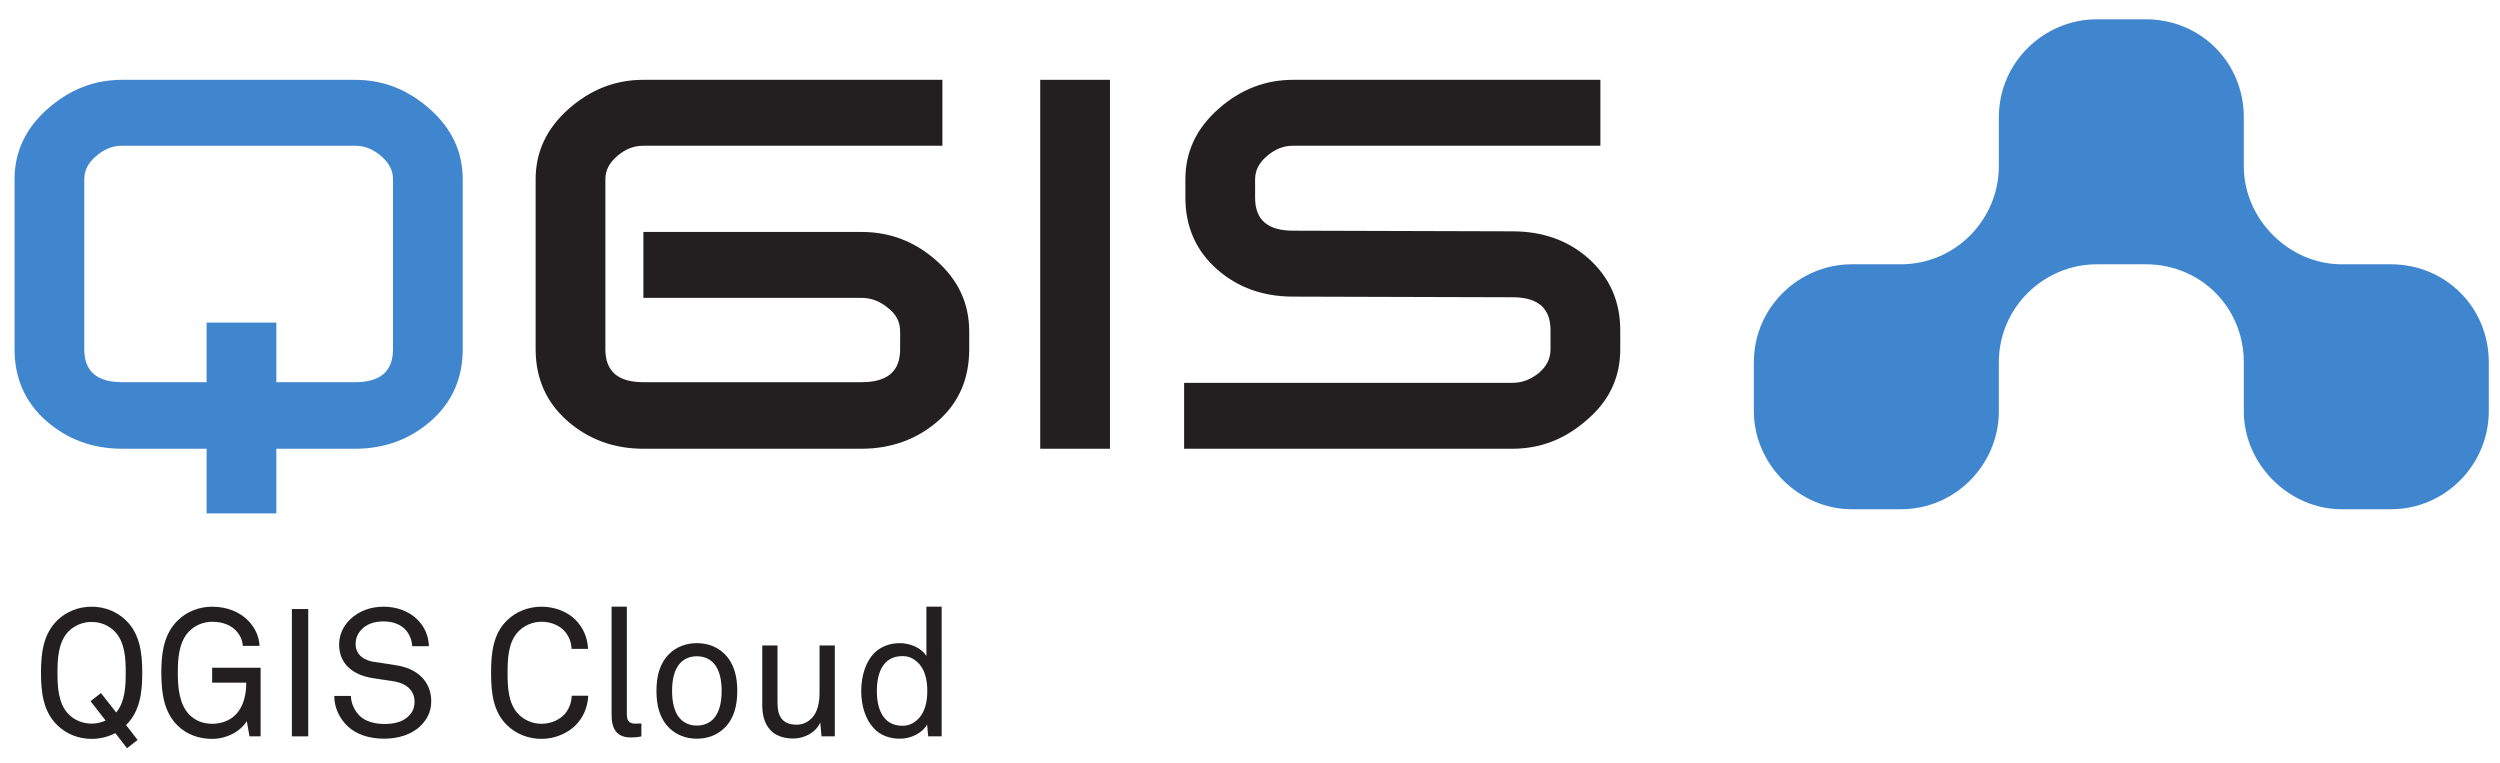 <?xml version="1.0" encoding="UTF-8" standalone="no"?>
<!-- Created with Inkscape (http://www.inkscape.org/) -->

<svg
   version="1.1"
   width="1052.362"
   height="321.09"
   id="svg2"
   xml:space="preserve"
   sodipodi:docname="logo_cloud_web.svg"
   inkscape:export-filename="/home/hdus/SP/Produkte/logos/logo_cloud.png"
   inkscape:export-xdpi="300"
   inkscape:export-ydpi="300"
   inkscape:version="1.1.2 (0a00cf5339, 2022-02-04)"
   xmlns:inkscape="http://www.inkscape.org/namespaces/inkscape"
   xmlns:sodipodi="http://sodipodi.sourceforge.net/DTD/sodipodi-0.dtd"
   xmlns="http://www.w3.org/2000/svg"
   xmlns:svg="http://www.w3.org/2000/svg"
   xmlns:rdf="http://www.w3.org/1999/02/22-rdf-syntax-ns#"
   xmlns:cc="http://creativecommons.org/ns#"
   xmlns:dc="http://purl.org/dc/elements/1.1/"><sodipodi:namedview
     pagecolor="#ffffff"
     bordercolor="#666666"
     borderopacity="1"
     objecttolerance="10"
     gridtolerance="10"
     guidetolerance="10"
     inkscape:pageopacity="0"
     inkscape:pageshadow="2"
     inkscape:window-width="1380"
     inkscape:window-height="836"
     id="namedview21"
     showgrid="false"
     inkscape:zoom="0.15924585"
     inkscape:cx="235.48494"
     inkscape:cy="-1353.2535"
     inkscape:window-x="0"
     inkscape:window-y="0"
     inkscape:window-maximized="1"
     inkscape:current-layer="g10"
     inkscape:pagecheckerboard="0" /><defs
     id="defs6" /><g
     transform="matrix(1.25,0,0,-1.25,0,321.082)"
     id="g10"><path
   inkscape:connector-curvature="0"
   style="fill:#3f86ce;fill-opacity:1;fill-rule:nonzero;stroke:none;stroke-width:0.712"
   id="path14"
   d="m 132.342,196.472 c 0,2.988 -1.279,5.551 -4.058,7.899 -2.775,2.349 -5.545,3.414 -8.756,3.414 H 41.188 c -3.205,0 -5.976,-1.065 -8.748,-3.414 -2.782,-2.348 -4.061,-4.911 -4.061,-7.899 v -57.206 c 0,-7.477 4.267,-11.104 12.809,-11.104 h 28.389 v 20.069 h 23.486 v -20.069 h 26.465 c 8.548,0 12.814,3.627 12.814,11.104 z m 12.806,-81.334 c -7.046,-6.184 -15.585,-9.39 -25.62,-9.39 H 93.063 V 83.97 H 69.577 V 105.749 H 41.188 c -10.035,0 -18.574,3.205 -25.623,9.39 -7.038,6.19 -10.666,14.302 -10.666,24.127 v 57.206 c 0,9.178 3.627,17.081 11.097,23.697 7.477,6.616 15.802,9.818 25.192,9.818 h 78.34 c 9.392,0 17.717,-3.202 25.195,-9.818 7.463,-6.616 11.1,-14.519 11.1,-23.697 v -57.206 c 0,-9.826 -3.636,-17.937 -10.674,-24.127" /><path
   inkscape:connector-curvature="0"
   style="fill:#231f20;fill-opacity:1;fill-rule:nonzero;stroke:none;stroke-width:0.712"
   id="path16"
   d="m 315.924,115.139 c -7.038,-6.184 -15.785,-9.39 -25.82,-9.39 h -73.439 c -10.038,0 -18.571,3.205 -25.615,9.39 -7.049,6.19 -10.674,14.302 -10.674,24.127 v 57.206 c 0,9.178 3.625,17.081 11.102,23.697 7.472,6.616 15.797,9.818 25.187,9.818 H 317.358 V 207.785 H 216.664 c -3.196,0 -5.979,-1.065 -8.751,-3.414 -2.774,-2.348 -4.05,-4.911 -4.05,-7.899 v -57.206 c 0,-7.477 4.267,-11.104 12.8,-11.104 h 73.439 c 8.748,0 13.023,3.627 13.023,11.104 v 5.977 c 0,3.196 -1.287,5.759 -4.058,7.894 -2.783,2.349 -5.771,3.419 -8.965,3.419 h -73.439 v 22.201 h 73.439 c 9.601,0 17.926,-3.202 25.184,-9.609 7.475,-6.615 11.102,-14.518 11.102,-23.905 v -5.977 c 0,-9.826 -3.419,-17.937 -10.465,-24.127" /><path
   inkscape:connector-curvature="0"
   style="fill:#231f20;fill-opacity:1;fill-rule:nonzero;stroke:none;stroke-width:0.712"
   id="path18"
   d="M 350.303,105.749 H 373.786 V 229.987 H 350.303 Z" /><path
   inkscape:connector-curvature="0"
   style="fill:#231f20;fill-opacity:1;fill-rule:nonzero;stroke:none;stroke-width:0.712"
   id="path20"
   d="m 435.481,207.785 c -3.214,0 -5.979,-1.065 -8.759,-3.414 -2.777,-2.348 -4.058,-4.911 -4.058,-7.899 v -6.193 c 0,-7.469 4.267,-11.097 12.817,-11.097 l 73.856,-0.217 c 10.034,0 18.573,-2.988 25.398,-8.964 7.26,-6.399 10.897,-14.516 10.897,-24.337 v -6.399 c 0,-9.395 -3.636,-17.298 -11.105,-23.697 -7.472,-6.615 -15.797,-9.82 -25.189,-9.82 H 398.758 v 22.195 h 110.579 c 3.202,0 5.973,1.07 8.748,3.205 2.78,2.349 4.058,4.911 4.058,8.117 v 6.399 c 0,7.472 -4.267,11.1 -12.806,11.1 l -73.856,0.214 c -10.038,0 -18.577,2.988 -25.623,9.181 -7.041,6.19 -10.674,14.302 -10.674,24.12 v 6.193 c 0,9.178 3.633,17.081 11.1,23.697 7.477,6.616 15.802,9.818 25.198,9.818 H 538.94 V 207.785 H 435.481" /><g
   id="g4562"><path
     d="m 38.65,44.21 c -2.051,2.118 -4.895,3.208 -7.8,3.208 -2.899,0 -5.743,-1.09 -7.8,-3.208 -3.508,-3.628 -3.689,-9.431 -3.689,-13.907 0,-4.475 0.181,-10.282 3.689,-13.912 2.057,-2.115 4.901,-3.205 7.8,-3.205 1.634,0 3.208,0.361 4.72,1.028 l -5.081,6.532 3.508,2.721 5.14,-6.532 c 3.024,3.627 3.205,9.073 3.205,13.367 0,4.475 -0.181,10.279 -3.691,13.907 z M 42.464,12.705 46.333,7.682 42.767,4.899 38.837,9.978 C 36.354,8.71 33.636,8.043 30.851,8.043 c -4.295,0 -8.467,1.576 -11.552,4.598 -4.656,4.539 -5.501,10.827 -5.501,17.662 0,6.835 0.845,13.123 5.501,17.657 3.085,3.027 7.258,4.598 11.552,4.598 4.295,0 8.467,-1.571 11.555,-4.598 4.653,-4.534 5.504,-10.821 5.504,-17.657 0,-6.835 -0.851,-13.065 -5.445,-17.598"
     id="path22"
     style="fill:#231f20;fill-opacity:1;fill-rule:nonzero;stroke:none;stroke-width:0.712"
     inkscape:connector-curvature="0" /><path
     d="m 84.018,8.891 -0.909,5.142 c -2.115,-3.508 -6.832,-5.99 -11.669,-5.99 -4.295,0 -8.47,1.395 -11.555,4.417 -4.353,4.231 -5.562,10.16 -5.562,17.843 0,6.835 0.906,13.123 5.562,17.657 3.085,3.027 7.261,4.598 11.555,4.598 4.837,0 9.312,-1.693 12.275,-4.837 2.057,-2.179 3.508,-4.901 3.688,-8.347 h -5.626 c -0.181,1.996 -0.845,3.388 -1.935,4.717 -1.934,2.299 -4.898,3.388 -8.403,3.388 -2.908,0 -5.748,-1.151 -7.805,-3.269 -3.505,-3.628 -3.75,-9.431 -3.75,-13.907 0,-4.295 0.303,-10.463 3.872,-14.093 2.057,-2.115 4.776,-3.085 7.683,-3.085 3.022,0 5.862,1.028 7.8,2.963 2.841,2.782 3.688,6.955 3.688,10.885 H 71.439 v 5.02 h 16.325 V 8.891 h -3.747"
     id="path24"
     style="fill:#231f20;fill-opacity:1;fill-rule:nonzero;stroke:none;stroke-width:0.712"
     inkscape:connector-curvature="0" /><path
     d="m 98.294,8.891 h 5.504 V 51.77 h -5.504 z"
     id="path26"
     style="fill:#231f20;fill-opacity:1;fill-rule:nonzero;stroke:none;stroke-width:0.712"
     inkscape:connector-curvature="0" /><path
     d="m 141.593,12.402 c -2.963,-2.905 -7.555,-4.295 -12.153,-4.295 -5.204,0 -9.376,1.448 -12.281,4.108 -2.718,2.541 -4.595,6.232 -4.595,10.282 h 5.623 c 0,-2.541 1.273,-5.078 3.024,-6.771 1.935,-1.876 5.201,-2.663 8.228,-2.663 3.266,0 6.046,0.664 7.98,2.482 1.332,1.209 2.18,2.721 2.18,5.017 0,3.327 -2.118,6.11 -7.196,6.896 -2.36,0.361 -4.478,0.664 -6.777,1.028 -6.41,0.967 -11.43,4.534 -11.43,11.369 0,3.208 1.454,6.29 3.749,8.467 2.963,2.785 6.774,4.234 11.25,4.234 4.172,0 8.286,-1.39 11.13,-4.111 2.599,-2.479 3.991,-5.565 4.111,-9.192 h -5.623 c -0.12,2.115 -0.907,3.992 -2.118,5.381 -1.635,1.876 -4.233,2.963 -7.558,2.963 -3.085,0 -5.745,-0.848 -7.622,-2.963 -1.089,-1.268 -1.754,-2.721 -1.754,-4.656 0,-3.872 3.205,-5.626 6.413,-6.049 2.418,-0.303 4.778,-0.728 7.135,-1.09 7.138,-1.028 11.914,-5.381 11.914,-12.156 0,-3.569 -1.515,-6.229 -3.63,-8.283"
     id="path28"
     style="fill:#231f20;fill-opacity:1;fill-rule:nonzero;stroke:none;stroke-width:0.712"
     inkscape:connector-curvature="0" /><path
     d="m 193.854,12.641 c -2.602,-2.599 -6.832,-4.598 -11.488,-4.598 -4.295,0 -8.531,1.576 -11.614,4.598 -4.659,4.539 -5.381,10.827 -5.381,17.662 0,6.835 0.722,13.123 5.381,17.657 3.083,3.027 7.319,4.598 11.614,4.598 4.656,0 8.828,-1.812 11.427,-4.414 2.483,-2.538 4.055,-5.804 4.236,-9.796 h -5.562 c -0.064,2.357 -0.97,4.414 -2.36,5.985 -1.696,1.876 -4.476,3.147 -7.741,3.147 -2.905,0 -5.748,-1.151 -7.806,-3.269 -3.505,-3.628 -3.628,-9.431 -3.628,-13.907 0,-4.475 0.122,-10.282 3.628,-13.912 2.057,-2.115 4.901,-3.266 7.806,-3.266 3.266,0 6.107,1.393 7.8,3.266 1.39,1.573 2.301,3.811 2.36,6.171 h 5.562 c -0.181,-3.992 -1.751,-7.38 -4.233,-9.921"
     id="path30"
     style="fill:#231f20;fill-opacity:1;fill-rule:nonzero;stroke:none;stroke-width:0.712"
     inkscape:connector-curvature="0" /><path
     d="m 212.364,8.53 c -4.475,0 -6.41,2.66 -6.41,7.5 v 36.528 h 5.14 V 16.329 c 0,-2.054 0.667,-3.144 2.782,-3.144 1.693,0 2.116,0.058 2.116,0.058 V 8.891 c 0,0 -1.151,-0.361 -3.628,-0.361"
     id="path32"
     style="fill:#231f20;fill-opacity:1;fill-rule:nonzero;stroke:none;stroke-width:0.712"
     inkscape:connector-curvature="0" /><path
     d="m 240.175,33.691 c -1.267,1.268 -3.08,2.174 -5.504,2.174 -2.419,0 -4.231,-0.906 -5.504,-2.174 -2.174,-2.24 -2.841,-5.929 -2.841,-9.498 0,-3.569 0.667,-7.258 2.841,-9.495 1.273,-1.273 3.085,-2.179 5.504,-2.179 2.424,0 4.236,0.906 5.504,2.179 2.179,2.238 2.844,5.926 2.844,9.495 0,3.569 -0.665,7.258 -2.844,9.498 z M 243.924,11.673 c -2.237,-2.176 -5.381,-3.566 -9.253,-3.566 -3.87,0 -7.016,1.39 -9.251,3.566 -3.327,3.266 -4.356,7.68 -4.356,12.52 0,4.837 1.029,9.254 4.356,12.52 2.234,2.179 5.381,3.569 9.251,3.569 3.872,0 7.016,-1.39 9.253,-3.569 3.327,-3.266 4.356,-7.683 4.356,-12.52 0,-4.839 -1.029,-9.254 -4.356,-12.52"
     id="path34"
     style="fill:#231f20;fill-opacity:1;fill-rule:nonzero;stroke:none;stroke-width:0.712"
     inkscape:connector-curvature="0" /><path
     d="m 276.653,8.891 -0.426,4.656 c -1.573,-3.505 -5.504,-5.381 -9.07,-5.381 -6.957,0 -10.463,4.172 -10.463,11.249 v 20.08 h 5.137 V 20.143 c 0,-4.598 1.692,-7.322 6.532,-7.322 2.06,0 3.75,0.906 5.082,2.299 1.935,1.996 2.54,5.326 2.54,8.47 v 15.905 h 5.143 V 8.891 h -4.475"
     id="path36"
     style="fill:#231f20;fill-opacity:1;fill-rule:nonzero;stroke:none;stroke-width:0.712"
     inkscape:connector-curvature="0" /><path
     d="m 308.888,33.93 c -1.209,1.09 -2.724,1.996 -4.961,1.996 -6.836,0 -8.648,-6.107 -8.648,-11.733 0,-5.623 1.812,-11.733 8.648,-11.733 2.237,0 3.752,0.906 4.961,1.996 2.541,2.235 3.386,5.926 3.386,9.737 0,3.808 -0.845,7.5 -3.386,9.737 z m 3.686,-25.039 -0.361,3.994 c -1.754,-3.085 -5.681,-4.778 -9.131,-4.778 -3.749,0 -6.651,1.268 -8.647,3.325 -2.905,2.963 -4.414,7.619 -4.414,12.7 0,5.265 1.571,10.101 4.656,13.065 1.995,1.876 4.84,3.085 8.405,3.085 3.327,0 7.258,-1.573 8.889,-4.356 V 52.557 h 5.143 V 8.891 h -4.539"
     id="path38"
     style="fill:#231f20;fill-opacity:1;fill-rule:nonzero;stroke:none;stroke-width:0.712"
     inkscape:connector-curvature="0" /></g><path
   inkscape:connector-curvature="0"
   style="fill:#3f86ce;fill-opacity:1;fill-rule:nonzero;stroke:none;stroke-width:0.712"
   id="path40"
   d="m 788.619,167.864 h 16.495 c 18.48,0 33.004,-14.516 33.004,-32.995 v -16.495 c 0,-17.826 -14.524,-33.003 -33.004,-33.003 h -16.495 c -17.818,0 -33.004,15.177 -33.004,33.003 v 16.495 c 0,18.479 -14.524,32.995 -33.004,32.995 h -16.503 c -17.809,0 -32.986,-14.516 -32.986,-32.995 v -16.495 c 0,-17.826 -14.524,-33.003 -33,-33.003 h -16.506 c -17.823,0 -33,15.177 -33,33.003 v 16.495 c 0,18.479 15.177,32.995 33,32.995 h 16.506 c 18.477,0 33,15.186 33,33.003 v 16.503 c 0,18.48 15.177,32.995 32.986,32.995 h 16.503 c 18.48,0 33.004,-14.515 33.004,-32.995 v -16.503 c 0,-17.818 15.186,-33.003 33.004,-33.003" />

</g></svg>
